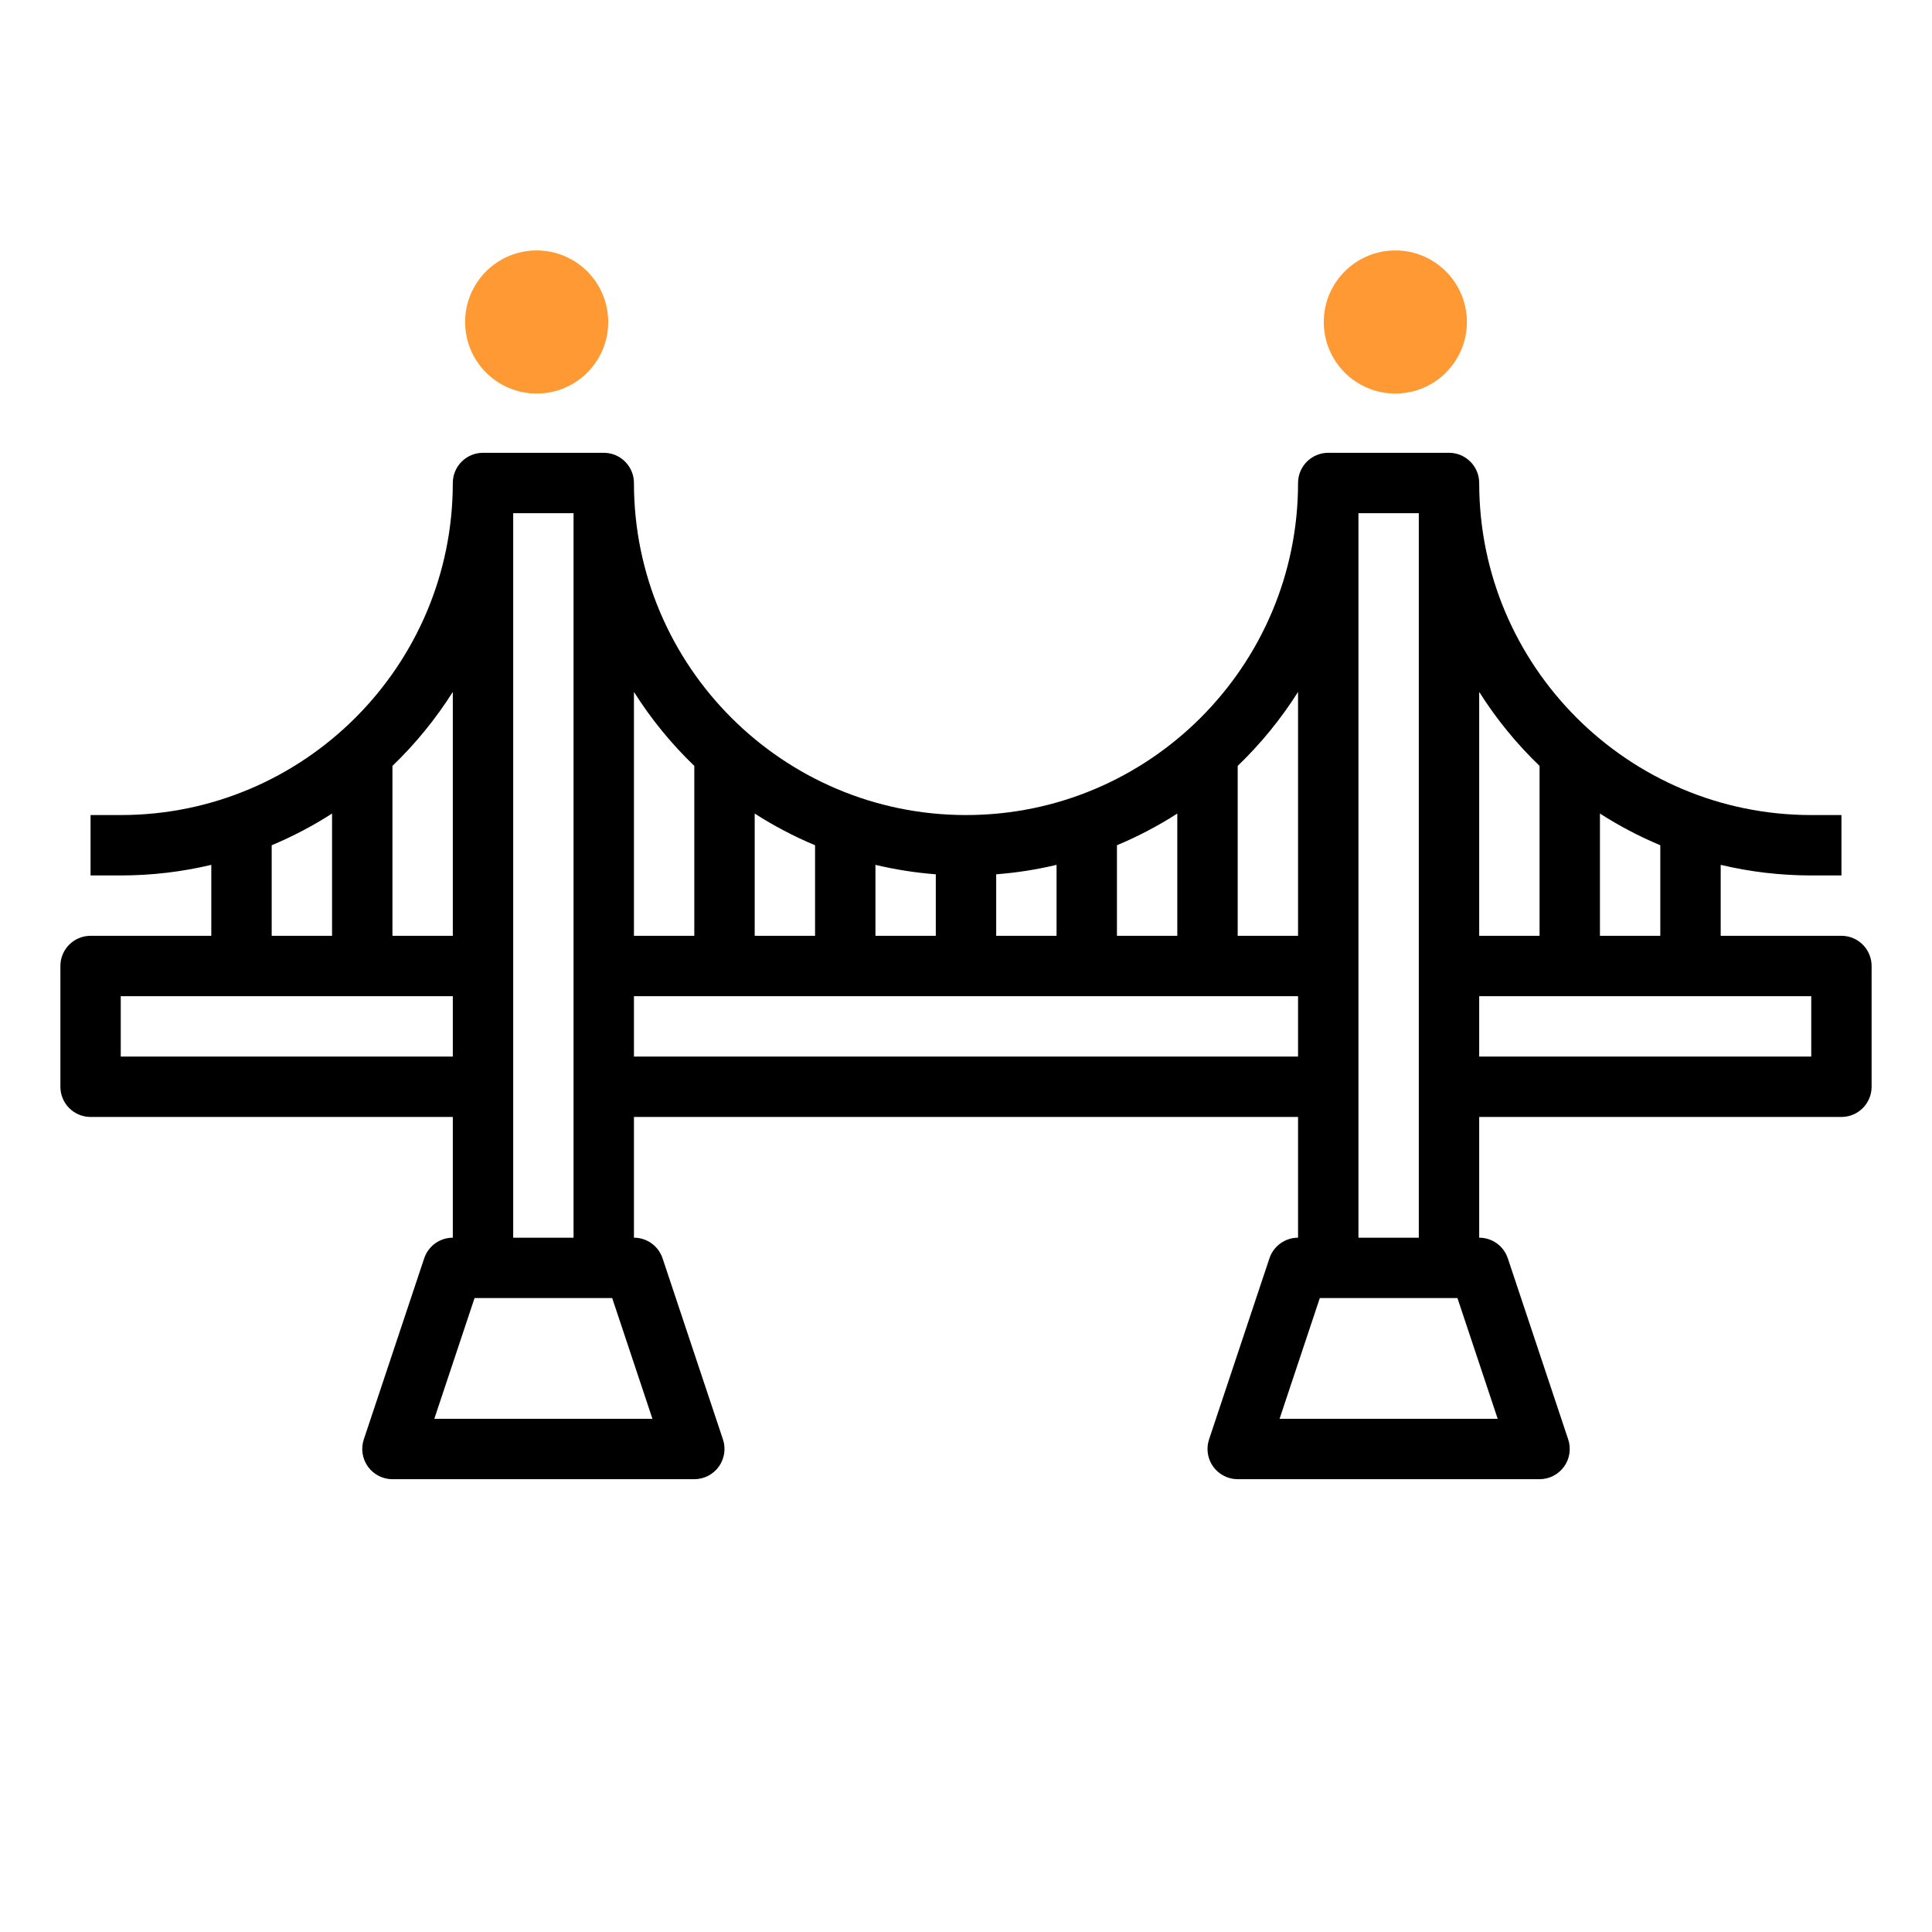 <svg width="54" height="54" viewBox="0 0 54 54" fill="none" xmlns="http://www.w3.org/2000/svg">
<path d="M51.469 26.156H48.094V24.173C48.907 24.366 49.754 24.469 50.625 24.469H51.469V22.781H50.625C45.507 22.781 41.344 18.618 41.344 13.5C41.344 13.034 40.966 12.656 40.5 12.656H37.125C36.659 12.656 36.281 13.034 36.281 13.5C36.281 18.618 32.118 22.781 27 22.781C21.882 22.781 17.719 18.618 17.719 13.5C17.719 13.034 17.341 12.656 16.875 12.656H13.5C13.034 12.656 12.656 13.034 12.656 13.5C12.656 18.618 8.493 22.781 3.375 22.781H2.531V24.469H3.375C4.246 24.469 5.093 24.366 5.906 24.173V26.156H2.531C2.065 26.156 1.688 26.534 1.688 27V30.375C1.688 30.841 2.065 31.219 2.531 31.219H12.656V34.594C12.293 34.594 11.971 34.826 11.856 35.171L10.168 40.233C10.082 40.49 10.126 40.773 10.284 40.993C10.443 41.213 10.697 41.344 10.969 41.344H19.406C19.677 41.344 19.932 41.213 20.091 40.993C20.249 40.773 20.293 40.49 20.207 40.233L18.519 35.171C18.404 34.826 18.082 34.594 17.719 34.594V31.219H36.281V34.594C35.918 34.594 35.596 34.826 35.481 35.171L33.793 40.233C33.708 40.49 33.751 40.773 33.909 40.993C34.068 41.213 34.322 41.344 34.594 41.344H43.031C43.303 41.344 43.557 41.213 43.716 40.993C43.874 40.773 43.917 40.49 43.832 40.233L42.144 35.171C42.029 34.826 41.707 34.594 41.344 34.594V31.219H51.469C51.935 31.219 52.312 30.841 52.312 30.375V27C52.312 26.534 51.935 26.156 51.469 26.156ZM46.406 26.156H44.719V22.739C45.252 23.081 45.816 23.378 46.406 23.625V26.156ZM43.031 21.407V26.156H41.344V19.339C41.822 20.096 42.389 20.79 43.031 21.407ZM36.281 19.339V26.156H34.594V21.407C35.236 20.79 35.803 20.096 36.281 19.339ZM21.094 26.156V22.739C21.627 23.081 22.191 23.378 22.781 23.625V26.156H21.094ZM24.469 24.173C25.017 24.303 25.58 24.393 26.156 24.437V26.156H24.469V24.173ZM27.844 24.437C28.42 24.393 28.983 24.303 29.531 24.173V26.156H27.844V24.437ZM31.219 23.625C31.809 23.378 32.373 23.081 32.906 22.739V26.156H31.219V23.625ZM19.406 21.407V26.156H17.719V19.339C18.197 20.096 18.764 20.79 19.406 21.407ZM12.656 19.339V26.156H10.969V21.407C11.611 20.79 12.178 20.096 12.656 19.339ZM7.594 23.625C8.184 23.378 8.748 23.081 9.281 22.739V26.156H7.594V23.625ZM3.375 29.531V27.844H12.656V29.531H3.375ZM18.236 39.656H12.139L13.264 36.281H13.5H16.875H17.111L18.236 39.656ZM14.344 34.594V14.344H16.031V34.594H14.344ZM17.719 29.531V27.844H36.281V29.531H17.719ZM41.861 39.656H35.764L36.889 36.281H37.125H40.5H40.736L41.861 39.656ZM37.969 34.594V14.344H39.656V34.594H37.969ZM50.625 29.531H41.344V27.844H50.625V29.531Z" fill="black"/>
<circle cx="15" cy="9" r="2" fill="#FF9933"/>
<circle cx="39" cy="9" r="2" fill="#FF9933"/>
</svg>
